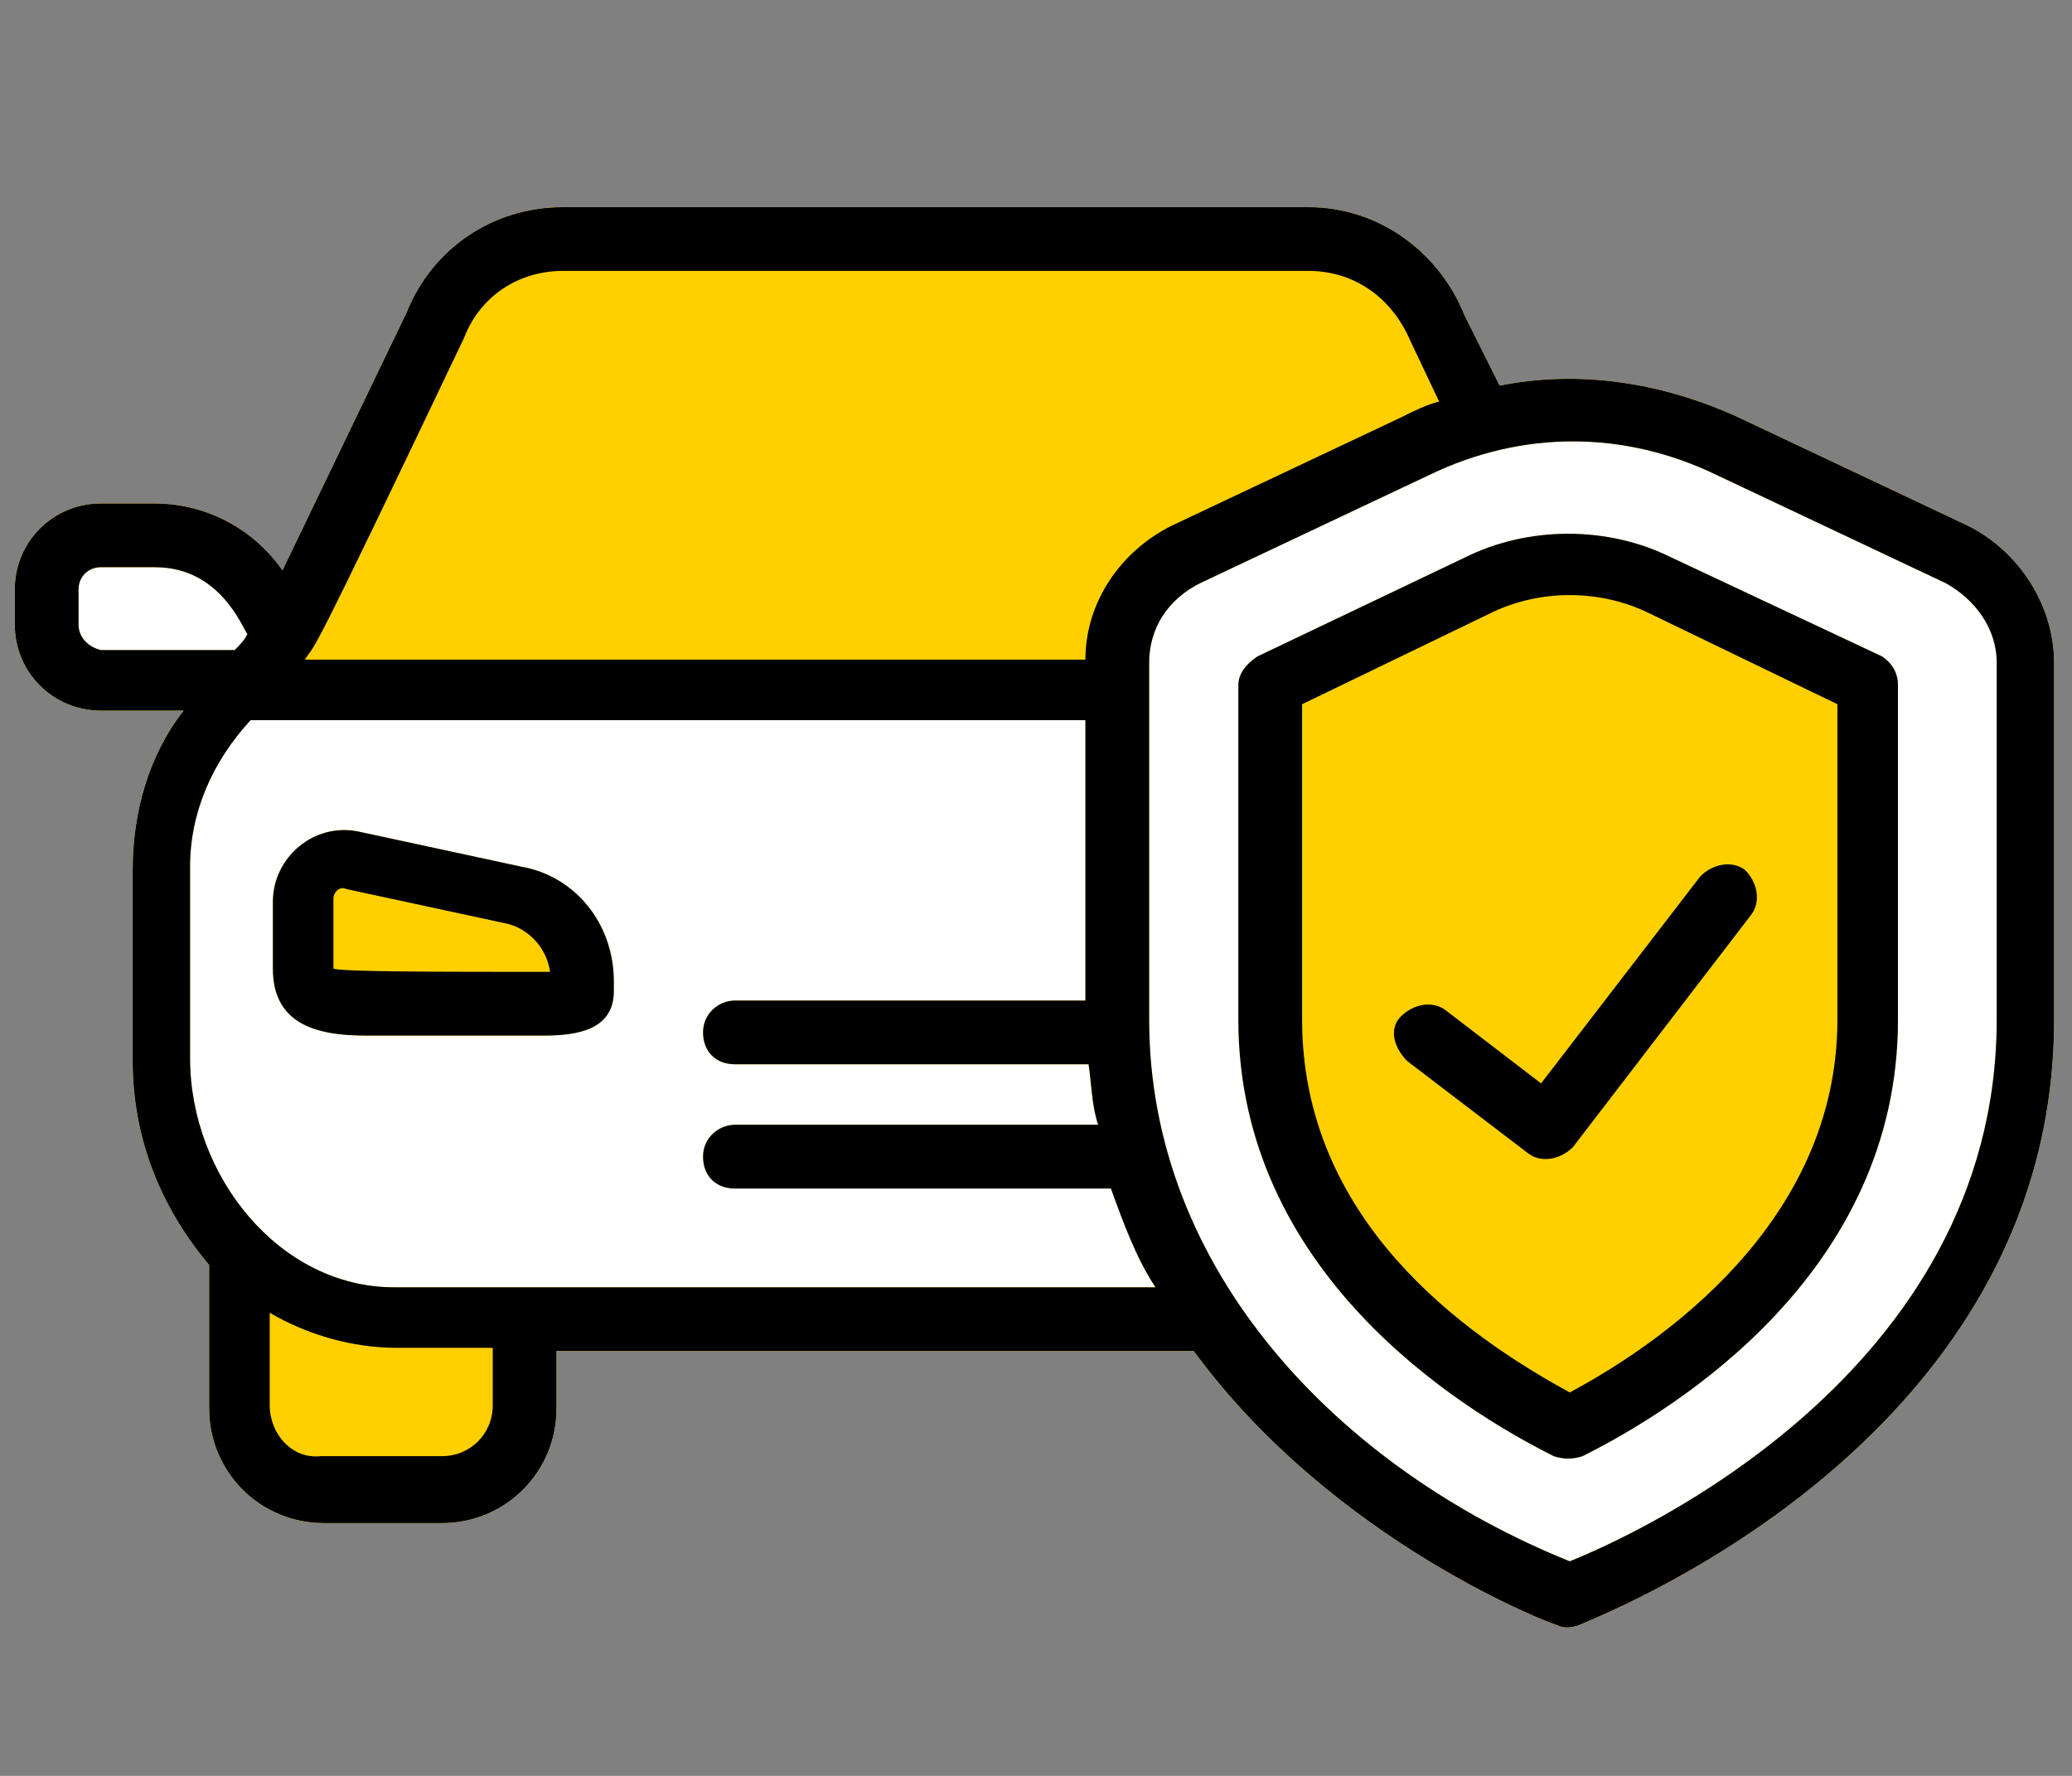<svg width="140" height="120" viewBox="0 0 140 120" fill="none" xmlns="http://www.w3.org/2000/svg">
<rect x="0" y="0" width="140" height="120" fill="#808080" stroke="none"/>
<path d="M132.976 35.53L117.475 28.209C112.308 25.841 106.71 24.98 101.328 26.057L98.96 21.32C97.237 17.014 93.147 14 88.41 14H38.031C33.294 14 29.204 16.799 27.481 21.105L19.085 38.544C17.147 35.745 13.918 34.023 10.473 34.023H6.813C3.584 34.023 1 36.606 1 39.836V42.204C1 45.433 3.584 48.017 6.813 48.017H12.411C10.042 51.031 8.966 54.906 8.966 58.782V71.699C8.966 76.651 10.688 81.388 14.133 85.478V95.167C14.133 99.472 17.578 102.917 21.884 102.917H29.85C34.156 102.917 37.6 99.472 37.6 95.167V91.291H80.659C90.132 104.209 104.988 109.807 105.203 109.807C105.634 110.022 106.064 110.022 106.71 109.807C106.926 109.591 138.789 97.965 138.789 68.9V44.787C138.789 40.912 136.421 37.252 132.976 35.53ZM31.357 22.827C32.433 20.028 35.017 18.306 38.031 18.306H88.41C91.424 18.306 94.008 20.028 95.3 23.042L97.237 27.133C96.376 27.348 95.515 27.779 94.654 28.209L79.152 35.53C75.708 37.252 73.339 40.697 73.339 44.572H20.592C21.453 43.28 20.592 45.433 31.357 22.827ZM33.294 94.951C33.294 96.889 31.787 98.396 29.85 98.396H21.668C19.731 98.611 18.224 96.889 18.224 94.951V88.708C20.807 90.215 23.821 91.076 26.835 91.076H33.294V94.951Z" fill="white"/>
<path d="M35.232 58.565L24.252 56.197C21.237 55.551 18.439 57.919 18.439 60.933V65.454C18.439 69.115 21.237 69.976 24.682 69.976H36.739C39.107 69.976 41.475 69.545 41.475 66.962V66.316C41.475 62.44 38.892 59.211 35.232 58.565Z" fill="#FFD000"/>
<path d="M132.976 35.53L117.475 28.209C112.308 25.841 106.71 24.98 101.328 26.057L98.96 21.32C97.237 17.014 93.147 14 88.41 14H38.031C33.294 14 29.204 16.799 27.481 21.105L19.085 38.544C17.147 35.745 13.918 34.023 10.473 34.023H6.813C3.584 34.023 1 36.606 1 39.836V42.204C1 45.433 3.584 48.017 6.813 48.017H12.411C10.042 51.031 8.966 54.906 8.966 58.782V71.699C8.966 76.651 10.688 81.388 14.133 85.478V95.167C14.133 99.472 17.578 102.917 21.884 102.917H29.85C34.156 102.917 37.6 99.472 37.6 95.167V91.291H80.659C90.132 104.209 104.988 109.807 105.203 109.807C105.634 110.022 106.064 110.022 106.71 109.807C106.926 109.591 138.789 97.965 138.789 68.9V44.787C138.789 40.912 136.421 37.252 132.976 35.53ZM5.306 42.204V39.836C5.306 38.974 5.952 38.328 6.813 38.328H10.473C14.779 38.328 16.286 42.204 16.717 42.85C16.501 43.28 16.286 43.495 15.855 43.926H6.813C5.952 43.711 5.306 43.065 5.306 42.204ZM26.62 86.985C18.87 86.985 12.841 79.45 12.841 71.484V58.566C12.841 54.906 14.348 51.462 16.932 48.663H73.339V67.609H49.657C48.58 67.609 47.504 68.47 47.504 69.762C47.504 71.053 48.365 71.915 49.657 71.915H73.555C73.77 73.422 73.77 74.713 74.201 76.005H49.657C48.58 76.005 47.504 76.866 47.504 78.158C47.504 79.45 48.365 80.311 49.657 80.311H75.062C75.923 82.679 76.784 85.048 78.076 86.985H26.62ZM134.914 68.9C134.914 92.798 110.37 103.778 106.064 105.501C90.563 99.257 77.645 85.909 77.645 68.9C77.645 60.934 77.645 56.629 77.645 44.787C77.645 42.419 78.937 40.481 81.09 39.405L96.591 32.085C102.835 29.071 109.724 29.071 115.968 32.085L131.469 39.405C133.407 40.481 134.914 42.419 134.914 44.787V68.9Z" fill="#FFD000"/>
<path d="M127.164 44.356L112.954 37.682C108.648 35.529 103.266 35.529 98.96 37.682L84.966 44.356C84.32 44.787 83.674 45.433 83.674 46.294V68.9C83.674 85.908 98.529 95.166 104.988 98.396C105.634 98.611 106.28 98.611 106.926 98.396C113.385 95.166 128.24 85.908 128.24 68.9V46.294C128.24 45.433 127.809 44.787 127.164 44.356Z" fill="#FFD000"/>
<path d="M35.232 58.565L24.252 56.197C21.237 55.551 18.439 57.919 18.439 60.933V65.454C18.439 69.115 21.237 69.976 24.682 69.976H36.739C39.107 69.976 41.475 69.545 41.475 66.962V66.316C41.475 62.44 38.892 59.211 35.232 58.565ZM22.529 65.454C22.529 65.239 22.529 65.239 22.529 60.718C22.529 60.287 22.96 59.857 23.39 60.072L34.37 62.44C35.877 62.871 36.954 64.163 37.169 65.67C29.634 65.67 23.175 65.67 22.529 65.454Z" fill="black"/>
<path d="M132.976 35.53L117.475 28.209C112.308 25.841 106.71 24.98 101.328 26.057L98.96 21.32C97.237 17.014 93.147 14 88.41 14H38.031C33.294 14 29.204 16.799 27.481 21.105L19.085 38.544C17.147 35.745 13.918 34.023 10.473 34.023H6.813C3.584 34.023 1 36.606 1 39.836V42.204C1 45.433 3.584 48.017 6.813 48.017H12.411C10.042 51.031 8.966 54.906 8.966 58.782V71.699C8.966 76.651 10.688 81.388 14.133 85.478V95.167C14.133 99.472 17.578 102.917 21.884 102.917H29.85C34.156 102.917 37.6 99.472 37.6 95.167V91.291H80.659C90.132 104.209 104.988 109.807 105.203 109.807C105.634 110.022 106.064 110.022 106.71 109.807C106.926 109.591 138.789 97.965 138.789 68.9V44.787C138.789 40.912 136.421 37.252 132.976 35.53ZM31.357 22.827C32.433 20.028 35.017 18.306 38.031 18.306H88.41C91.424 18.306 94.008 20.028 95.3 23.042L97.237 27.133C96.376 27.348 95.515 27.779 94.654 28.209L79.152 35.53C75.708 37.252 73.339 40.697 73.339 44.572H20.592C21.453 43.28 20.592 45.433 31.357 22.827ZM5.306 42.204V39.836C5.306 38.974 5.952 38.328 6.813 38.328H10.473C14.779 38.328 16.286 42.204 16.717 42.85C16.501 43.28 16.286 43.495 15.855 43.926H6.813C5.952 43.711 5.306 43.065 5.306 42.204ZM33.294 94.951C33.294 96.889 31.787 98.396 29.85 98.396H21.668C19.731 98.611 18.224 96.889 18.224 94.951V88.708C20.807 90.215 23.821 91.076 26.835 91.076H33.294V94.951ZM26.62 86.985C18.87 86.985 12.841 79.45 12.841 71.484V58.566C12.841 54.906 14.348 51.462 16.932 48.663H73.339V67.609H49.657C48.58 67.609 47.504 68.47 47.504 69.762C47.504 71.053 48.365 71.915 49.657 71.915H73.555C73.77 73.422 73.77 74.713 74.201 76.005H49.657C48.58 76.005 47.504 76.866 47.504 78.158C47.504 79.45 48.365 80.311 49.657 80.311H75.062C75.923 82.679 76.784 85.048 78.076 86.985H26.62ZM134.914 68.9C134.914 92.798 110.37 103.778 106.064 105.501C90.563 99.257 77.645 85.909 77.645 68.9C77.645 60.934 77.645 56.629 77.645 44.787C77.645 42.419 78.937 40.481 81.09 39.405L96.591 32.085C102.835 29.071 109.724 29.071 115.968 32.085L131.469 39.405C133.407 40.481 134.914 42.419 134.914 44.787V68.9Z" fill="black"/>
<path d="M127.164 44.356L112.954 37.682C108.648 35.529 103.266 35.529 98.96 37.682L84.966 44.356C84.32 44.787 83.674 45.433 83.674 46.294V68.9C83.674 85.908 98.529 95.166 104.988 98.396C105.634 98.611 106.28 98.611 106.926 98.396C113.385 95.166 128.24 85.908 128.24 68.9V46.294C128.24 45.433 127.809 44.787 127.164 44.356ZM124.149 68.9C124.149 82.679 112.093 90.86 106.065 94.09C98.96 90.214 87.98 82.464 87.98 68.9V47.586L100.898 41.342C104.127 39.835 108.002 39.835 111.232 41.342L124.149 47.586V68.9Z" fill="black"/>
<path d="M97.667 68.255C96.806 67.609 95.514 67.824 94.653 68.685C93.792 69.547 94.222 70.838 95.084 71.7L103.265 77.943C104.126 78.589 105.418 78.374 106.279 77.513L118.336 61.796C118.981 60.935 118.766 59.643 117.905 58.782C117.044 58.136 115.752 58.351 114.891 59.212L104.126 73.207L97.667 68.255Z" fill="black"/>
</svg>
